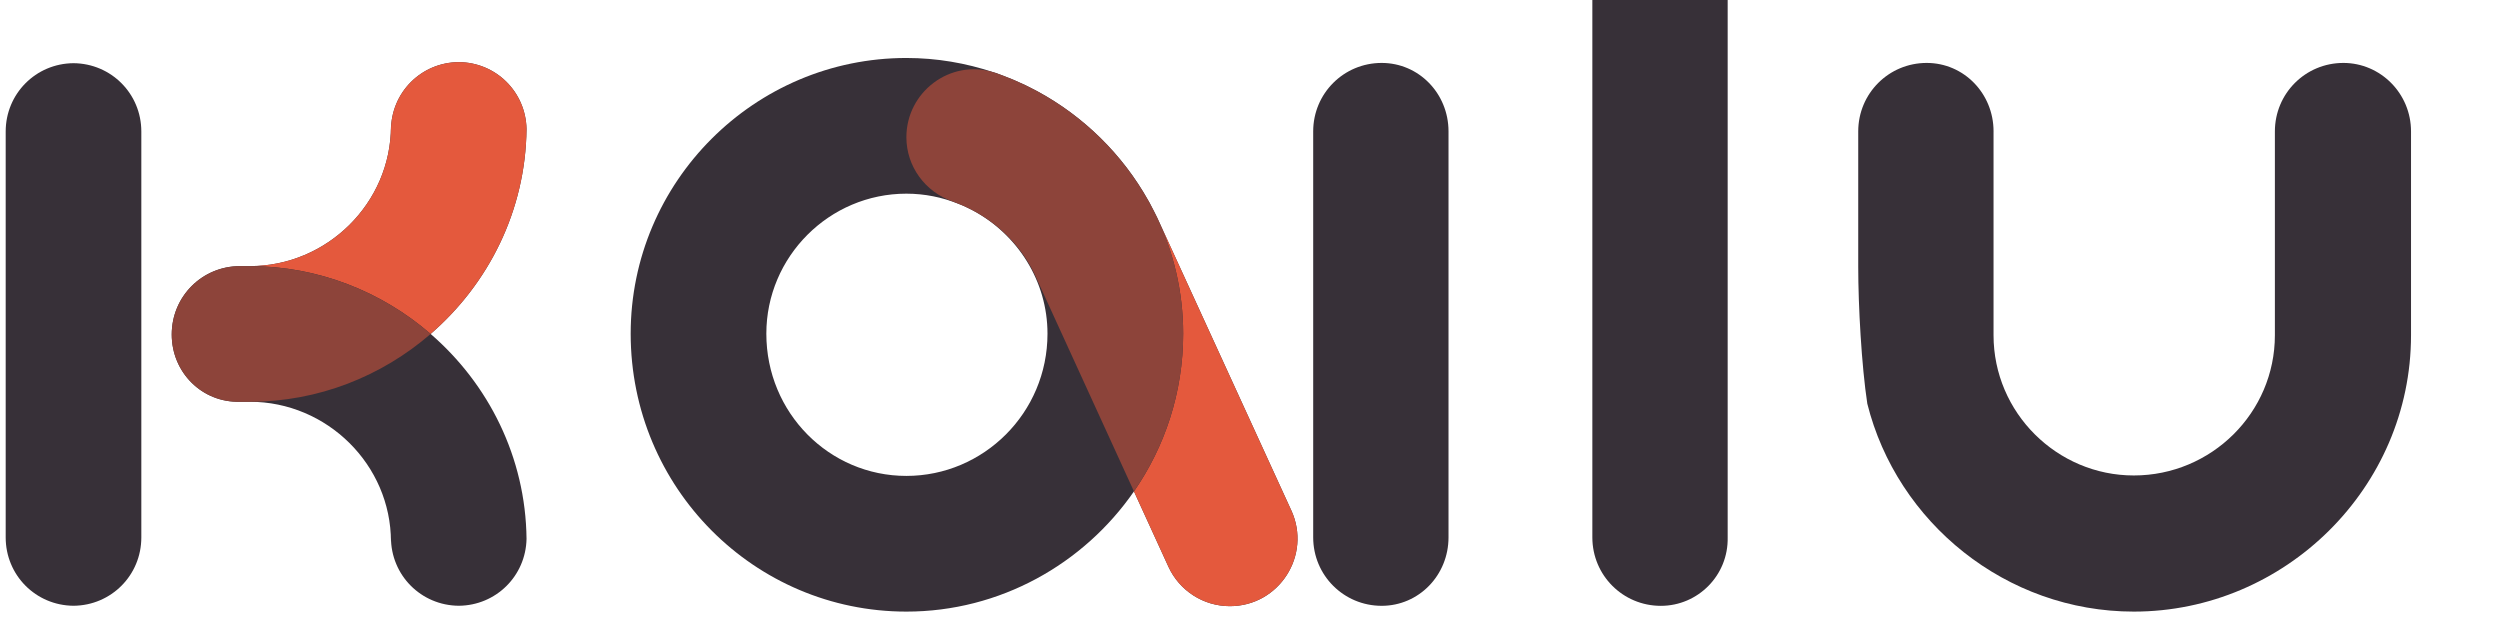 <svg xmlns:dc="http://purl.org/dc/elements/1.1/" xmlns:cc="http://creativecommons.org/ns#" xmlns:rdf="http://www.w3.org/1999/02/22-rdf-syntax-ns#" xmlns:svg="http://www.w3.org/2000/svg" xmlns="http://www.w3.org/2000/svg" xmlns:xlink="http://www.w3.org/1999/xlink" id="svg690760" viewBox="280 340 480 120" version="1.1">
  <defs id="defs690764"></defs>
  <linearGradient spreadMethod="pad" y2="30%" x2="-10%" y1="120%" x1="30%" id="3d_gradient2-logo-a10e9786-d104-4e56-9fe7-95ca93b6dc7d">
    <stop id="stop690741" stop-opacity="1" stop-color="#ffffff" offset="0%"></stop>
    <stop id="stop690743" stop-opacity="1" stop-color="#000000" offset="100%"></stop>
  </linearGradient>
  <linearGradient gradientTransform="rotate(-30)" spreadMethod="pad" y2="30%" x2="-10%" y1="120%" x1="30%" id="3d_gradient3-logo-a10e9786-d104-4e56-9fe7-95ca93b6dc7d">
    <stop id="stop690746" stop-opacity="1" stop-color="#ffffff" offset="0%"></stop>
    <stop id="stop690748" stop-opacity="1" stop-color="#cccccc" offset="50%"></stop>
    <stop id="stop690750" stop-opacity="1" stop-color="#000000" offset="100%"></stop>
  </linearGradient>
  <g id="logo-group">
    <image xlink:href="" id="container" x="272" y="144" width="480" height="480" style="display: none;" transform="translate(0 0)"></image>
    <g id="logo-center" transform="translate(-1.1368683772161603e-13 0)">
      <image xlink:href="" id="icon_container" x="0" y="0" style="display: none;"></image>
      <g id="slogan" style="font-style:normal;font-weight:400;font-size:32px;line-height:1;font-family:'PT Sans Caption';font-variant-ligatures:none;text-align:center;text-anchor:middle" transform="translate(0 0)"></g>
      <g id="title" style="font-style:normal;font-weight:normal;font-size:72px;line-height:1;font-family:'Brandmark Sans 50 Spectrum';font-variant-ligatures:normal;text-align:center;text-anchor:middle" transform="translate(0 0)">
        <g id="path690769" aria-label="K" transform="translate(0 340.07) translate(281.092 11.854) scale(2.2) translate(-411.575 47.448)"> <path d="M83.781,74.965c-3.292.025-5.919,2.666-5.919,5.965v35.423c0,3.299,2.627,5.939,5.919,5.964,3.292-.025,5.919-2.666,5.919-5.964v-35.423c0-3.299-2.627-5.939-5.919-5.965Z" class="c1" stroke-width="0" transform="translate(333.713 -122.318)" stroke-linejoin="miter" stroke-miterlimit="2" fill="#373038" stroke="#373038"></path> <path d="M123.318,80.705c-.068-3.238-2.664-5.811-5.914-5.835-3.292.025-5.919,2.666-5.919,5.965v-.379c0,6.725-5.588,12.218-12.313,12.218h-.853c-3.315,0-5.967,2.652-5.967,5.967s2.652,5.967,5.967,5.873h.853c6.725,0,12.313,5.493,12.313,12.218v-.379c0,3.299,2.627,5.939,5.919,5.964,3.25-.025,5.845-2.597,5.914-5.835-.075-7.129-3.324-13.524-8.37-17.888,5.046-4.364,8.295-10.759,8.37-17.888Z" class="c1" stroke-width="0" transform="translate(333.713 -122.318)" stroke-linejoin="miter" stroke-miterlimit="2" fill="#373038" stroke="#373038"></path> <path d="M123.318,80.705c-.068-3.238-2.664-5.811-5.914-5.835-3.292.025-5.919,2.666-5.919,5.965v-.379c0,6.725-5.588,12.218-12.313,12.218,5.987,0,11.519,2.238,15.776,5.919,5.046-4.364,8.295-10.759,8.37-17.888Z" class="c3" stroke-width="0" transform="translate(333.713 -122.318)" stroke-linejoin="miter" stroke-miterlimit="2" fill="#e4593d" stroke="#e4593d"></path> <path d="M99.172,92.674h-.853c-3.315,0-5.967,2.652-5.967,5.967s2.652,5.967,5.967,5.873h.853c5.987,0,11.519-2.238,15.776-5.92-4.258-3.682-9.79-5.919-15.776-5.919Z" class="c2" stroke-width="0" transform="translate(333.713 -122.318)" stroke-linejoin="miter" stroke-miterlimit="2" fill="#8d443a" stroke="#8d443a"></path> </g>
        <g id="path690771" aria-label="a" transform="translate(0 340.07) translate(401.087 11.062) scale(2.2) translate(-464.118 47.808)"> <path d="M128.557,113.958l-11.709-25.56c-.028-.061-.061-.12-.09-.18-.062-.128-.127-.254-.191-.38-.121-.239-.242-.478-.371-.713-.039-.07-.08-.14-.119-.209-2.252-4.025-5.624-7.338-9.67-9.531-.002-.001-.004-.002-.006-.003-.317-.171-.639-.335-.963-.493-.038-.019-.076-.038-.114-.056-.295-.142-.595-.275-.896-.405-.072-.031-.144-.062-.216-.093-.275-.115-.553-.224-.833-.329-.103-.039-.206-.078-.309-.115-.115-.042-.228-.088-.344-.128-.056-.019-.112-.028-.168-.046-2.396-.803-4.949-1.245-7.593-1.245-13.263,0-24.063,10.8-24.063,24.063,0,13.453,10.8,24.253,24.063,24.253,8.153,0,15.468-4.143,19.86-10.49l3.006,6.571c.96,2.099,3.056,3.445,5.364,3.445,4.298,0,7.153-4.449,5.363-8.356ZM94.963,110.946c-6.726,0-12.221-5.495-12.221-12.411,0-6.727,5.495-12.221,12.221-12.221,1.603,0,3.137.32,4.55.886.104.042.209.082.313.126.314.136.623.283.924.443.025.013.05.026.075.04,3.823,2.079,6.454,6.112,6.454,10.726,0,6.916-5.589,12.411-12.316,12.411Z" class="c1" stroke-width="0" transform="translate(393.217 -122.28)" stroke-linejoin="miter" stroke-miterlimit="2" fill="#373038" stroke="#373038"></path> <path d="M128.557,113.958l-11.709-25.56c-.028-.061-.061-.12-.09-.18,1.511,3.129,2.364,6.627,2.364,10.317,0,5.123-1.597,9.859-4.298,13.763l3.006,6.571c.96,2.099,3.056,3.445,5.364,3.445,4.298,0,7.153-4.449,5.363-8.356Z" class="c3" stroke-width="0" transform="translate(393.217 -122.28)" stroke-linejoin="miter" stroke-miterlimit="2" fill="#e4593d" stroke="#e4593d"></path> <path d="M116.757,88.218c-.062-.128-.127-.253-.191-.38-.121-.239-.242-.479-.371-.713-.039-.07-.08-.139-.119-.209-2.253-4.016-5.623-7.335-9.67-9.531-.002-.001-.004-.002-.006-.003-.317-.172-.639-.335-.963-.493-.038-.019-.076-.038-.114-.056-.295-.142-.595-.275-.896-.405-.072-.031-.144-.062-.216-.093-.275-.115-.553-.224-.833-.329-.103-.039-.206-.078-.309-.115-.169-.061-.341-.117-.512-.174-3.756-1.163-7.593,1.708-7.593,5.674,0,2.544,1.637,4.772,4.042,5.604.173.06.338.138.509.205.104.042.21.082.313.126.315.135.622.284.924.443.025.013.05.026.075.04,2.3,1.234,4.191,3.157,5.317,5.516l8.681,18.974c2.701-3.904,4.298-8.64,4.298-13.763,0-3.69-.853-7.188-2.364-10.317Z" class="c2" stroke-width="0" transform="translate(393.217 -122.28)" stroke-linejoin="miter" stroke-miterlimit="2" fill="#8d443a" stroke="#8d443a"></path> </g>
        <g id="path690773" aria-label="i" transform="translate(0 340.07) translate(532.133 12.013) scale(2.2) translate(-521.684 47.376)"> <path d="M94.061,116.343v-35.427c0-3.312,2.664-5.976,5.977-5.976,3.24,0,5.833,2.664,5.833,5.976v35.427c0,3.312-2.592,5.976-5.833,5.976-3.312,0-5.977-2.664-5.977-5.976Z" class="c1" stroke-width="0" transform="translate(427.623 -122.316)" stroke-linejoin="miter" stroke-miterlimit="2" fill="#373038" stroke="#373038"></path> </g>
        <g id="path690775" aria-label="l" transform="translate(0 340.07) translate(585.731 -29.488) scale(2.2) translate(-544.047 66.24)"> <path d="M94.061,116.343v-54.293c0-3.312,2.664-5.977,5.977-5.977,3.24,0,5.833,2.664,5.833,5.977v54.293c.072,3.312-2.592,5.976-5.833,5.976-3.312,0-5.977-2.664-5.977-5.976Z" class="c1" stroke-width="0" transform="translate(449.986 -122.314)" stroke-linejoin="miter" stroke-miterlimit="2" fill="#373038" stroke="#373038"></path> </g>
        <g id="path690777" aria-label="u" transform="translate(0 340.07) translate(636.78 12.013) scale(2.2) translate(-565.251 47.376)"> <path d="M87.654,80.916v17.786c0,6.769,5.544,12.241,12.241,12.241,6.769,0,12.313-5.472,12.313-12.241v-17.786c0-3.312,2.664-5.976,5.977-5.976,3.24,0,5.904,2.664,5.904,5.976v17.786c0,13.321-11.017,24.122-24.194,24.122-11.161,0-20.666-7.777-23.258-18.146-.504-3.312-.792-8.569-.792-11.953v-11.809c0-3.312,2.665-5.976,5.977-5.976,3.24,0,5.833,2.664,5.833,5.976Z" class="c1" stroke-width="0" transform="translate(489.406 -122.316)" stroke-linejoin="miter" stroke-miterlimit="2" fill="#373038" stroke="#373038"></path> </g>
      </g>
      <image xlink:href="" id="icon" x="0" y="0" style="display: none;"></image>
    </g>
  </g>
</svg>
